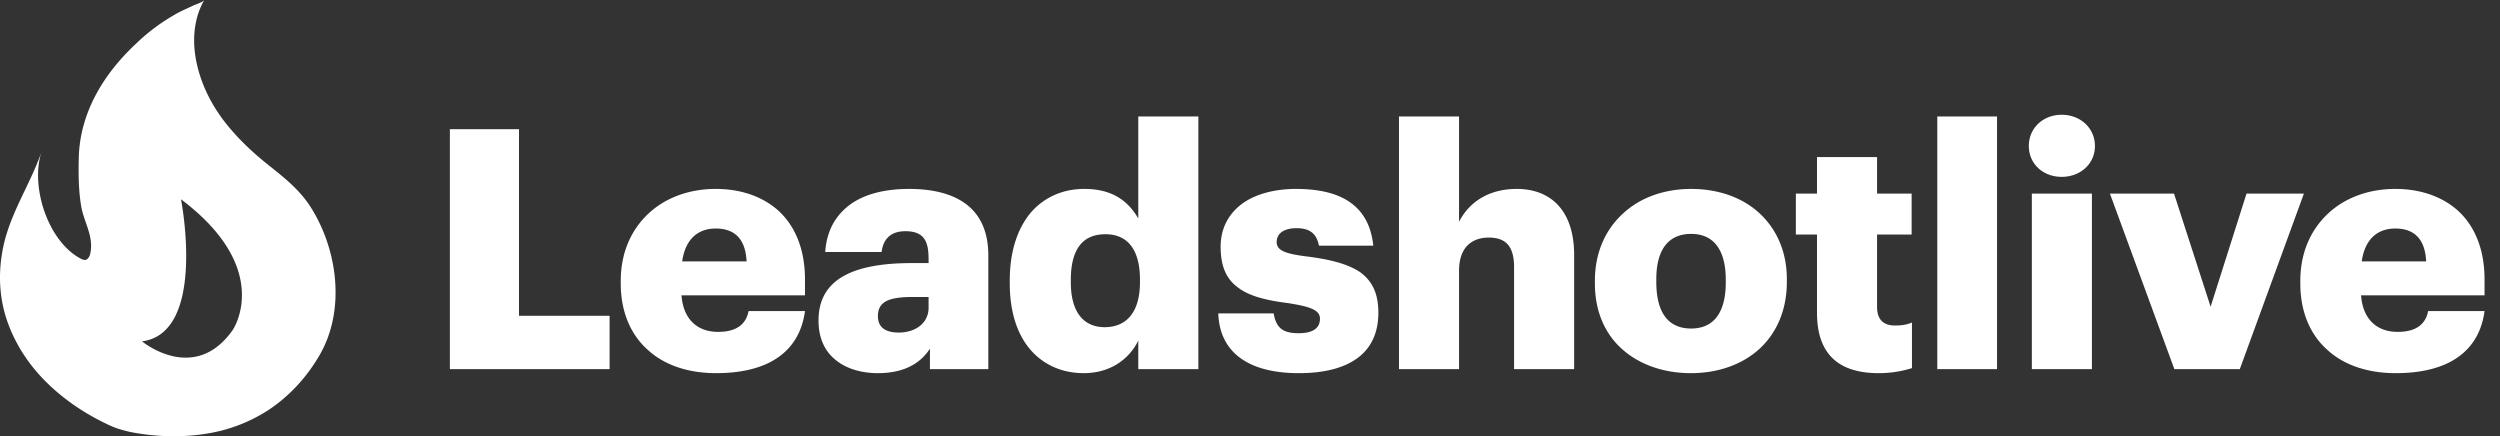 <svg width="149" height="26" fill="none" xmlns="http://www.w3.org/2000/svg"><rect width="100%" height="100%" fill="#333333" stroke="none"/><path d="M26.812 7.7V22h9.52v-3.18h-5.4V7.7h-4.12zm15.865 14.54c3.18 0 4.98-1.32 5.3-3.7h-3.36c-.14.7-.62 1.24-1.82 1.24-1.28 0-2.08-.8-2.18-2.18h7.36v-.94c0-1.86-.62-3.22-1.58-4.1-.98-.88-2.3-1.3-3.74-1.3-1.58 0-3 .52-4.02 1.48-1.02.96-1.64 2.32-1.64 4v.16c0 1.7.6 3.06 1.62 3.96.98.9 2.4 1.38 4.06 1.38zm1.82-6.66h-3.84c.18-1.28.9-1.96 2-1.96 1.18 0 1.78.68 1.84 1.96zm7.827 6.66c1.68 0 2.6-.68 3.1-1.46V22h3.48v-6.78c0-1.38-.46-2.38-1.28-3.02-.82-.64-2-.94-3.44-.94s-2.64.3-3.5.92c-.88.64-1.42 1.58-1.5 2.84h3.36c.08-.66.44-1.24 1.42-1.24 1.14 0 1.38.64 1.38 1.66v.24h-1c-3.5 0-5.56.96-5.56 3.42 0 1.12.42 1.9 1.08 2.4.64.5 1.52.74 2.46.74zm1.24-2.42c-.86 0-1.24-.36-1.24-.98 0-.86.64-1.14 2.08-1.14h.94v.64c0 .9-.76 1.48-1.78 1.48zm11.018 2.42c1.6 0 2.72-.84 3.26-1.94V22h3.58V6.94h-3.58v6.08c-.62-1.06-1.56-1.76-3.22-1.76-1.26 0-2.36.48-3.16 1.38-.8.94-1.28 2.3-1.28 4.08v.16c0 1.82.5 3.16 1.3 4.04.8.88 1.9 1.32 3.1 1.32zm1.26-2.74c-1.26 0-2.02-.9-2.02-2.66v-.16c0-1.82.7-2.72 2.06-2.72 1.34 0 2.06.94 2.06 2.7v.16c0 1.78-.8 2.68-2.1 2.68zm11.568 2.74c2.9 0 4.74-1.12 4.74-3.6 0-1.12-.34-1.86-1.06-2.4-.72-.5-1.8-.78-3.24-.96-1.28-.16-1.76-.36-1.76-.86 0-.48.4-.82 1.18-.82.82 0 1.2.34 1.34 1.04h3.24c-.14-1.26-.64-2.08-1.44-2.62-.8-.54-1.9-.76-3.18-.76-1.2 0-2.34.28-3.14.84-.82.58-1.34 1.46-1.34 2.6 0 1.1.3 1.86.94 2.36.64.54 1.62.82 3.04 1 1.44.22 1.94.44 1.94.94 0 .54-.4.86-1.28.86-1.02 0-1.34-.4-1.48-1.18h-3.3c.08 2.34 1.82 3.56 4.8 3.56zm5.969-15.3V22h3.58v-5.86c0-1.36.72-1.98 1.78-1.98 1.04 0 1.5.56 1.5 1.76V22h3.58v-6.8c0-2.66-1.4-3.94-3.42-3.94-1.76 0-2.88.86-3.44 1.96V6.94h-3.58zm17.417 12.64c-1.38 0-2.08-.96-2.08-2.78v-.16c0-1.76.72-2.7 2.08-2.7s2.06.98 2.06 2.74v.16c0 1.76-.7 2.74-2.06 2.74zm-.02 2.66c1.6 0 3.04-.5 4.08-1.44 1.02-.94 1.64-2.3 1.64-4v-.16c0-1.66-.62-3-1.64-3.94s-2.46-1.44-4.06-1.44c-1.62 0-3.06.52-4.08 1.48-1.04.96-1.66 2.32-1.66 4v.16c0 1.68.62 3.04 1.66 3.94 1.02.9 2.46 1.4 4.06 1.4zm11.197 0c.86 0 1.52-.16 1.98-.3v-2.72c-.32.14-.62.18-1.02.18-.7 0-1.06-.38-1.06-1.1v-4.32h2.06v-2.44h-2.06V9.36h-3.58v2.18h-1.26v2.44h1.26v4.66c0 2.48 1.3 3.6 3.68 3.6zm3.49-15.3V22h3.56V6.94h-3.56zm5.635 4.6V22h3.58V11.54h-3.58zm1.78-1c1.12 0 1.98-.78 1.98-1.84s-.86-1.86-1.98-1.86-1.96.8-1.96 1.86.84 1.84 1.96 1.84zm2.874 1l3.84 10.46h3.9l3.82-10.46h-3.42l-2.14 6.74-2.18-6.74h-3.82zm17.027 10.7c3.18 0 4.98-1.32 5.3-3.7h-3.36c-.14.7-.62 1.24-1.82 1.24-1.28 0-2.08-.8-2.18-2.18h7.36v-.94c0-1.86-.62-3.22-1.58-4.1-.98-.88-2.3-1.3-3.74-1.3-1.58 0-3 .52-4.02 1.48-1.02.96-1.64 2.32-1.64 4v.16c0 1.7.6 3.06 1.62 3.96.98.9 2.4 1.38 4.06 1.38zm1.82-6.66h-3.84c.18-1.28.9-1.96 2-1.96 1.18 0 1.78.68 1.84 1.96zM18.491 12.304c-.68-1.052-1.643-1.79-2.606-2.558-1.02-.824-1.954-1.733-2.719-2.784-.028-.057-.084-.114-.113-.17-1.303-1.876-2.095-4.66-.878-6.792-.085.142-.594.284-.736.37-.368.17-.765.34-1.133.568a11.289 11.289 0 0 0-2.18 1.648C6.228 4.347 4.812 6.62 4.699 9.263c-.028.995-.028 2.046.142 3.04.17.967.764 1.79.538 2.814-.029.142-.114.312-.255.369-.113.028-.227-.028-.34-.085-1.954-1.052-3.002-4.348-2.294-6.394C1.754 11.14.451 12.9.111 15.174c-.226 1.392-.113 2.84.397 4.176.481 1.28 1.246 2.416 2.209 3.382 1.02 1.023 2.265 1.875 3.568 2.5.226.114.481.228.736.313.283.085.567.17.878.227 1.53.284 3.144.313 4.673.029a9.438 9.438 0 0 0 3.427-1.364c1.245-.824 2.265-1.933 3.03-3.24 1.585-2.699 1.104-6.336-.538-8.893zm-4.617 7.359c-2.293 3.268-5.409.682-5.409.682 3.88-.511 2.323-8.468 2.323-8.468 5.55 4.177 3.086 7.786 3.086 7.786z" fill="#fff"/></svg>
